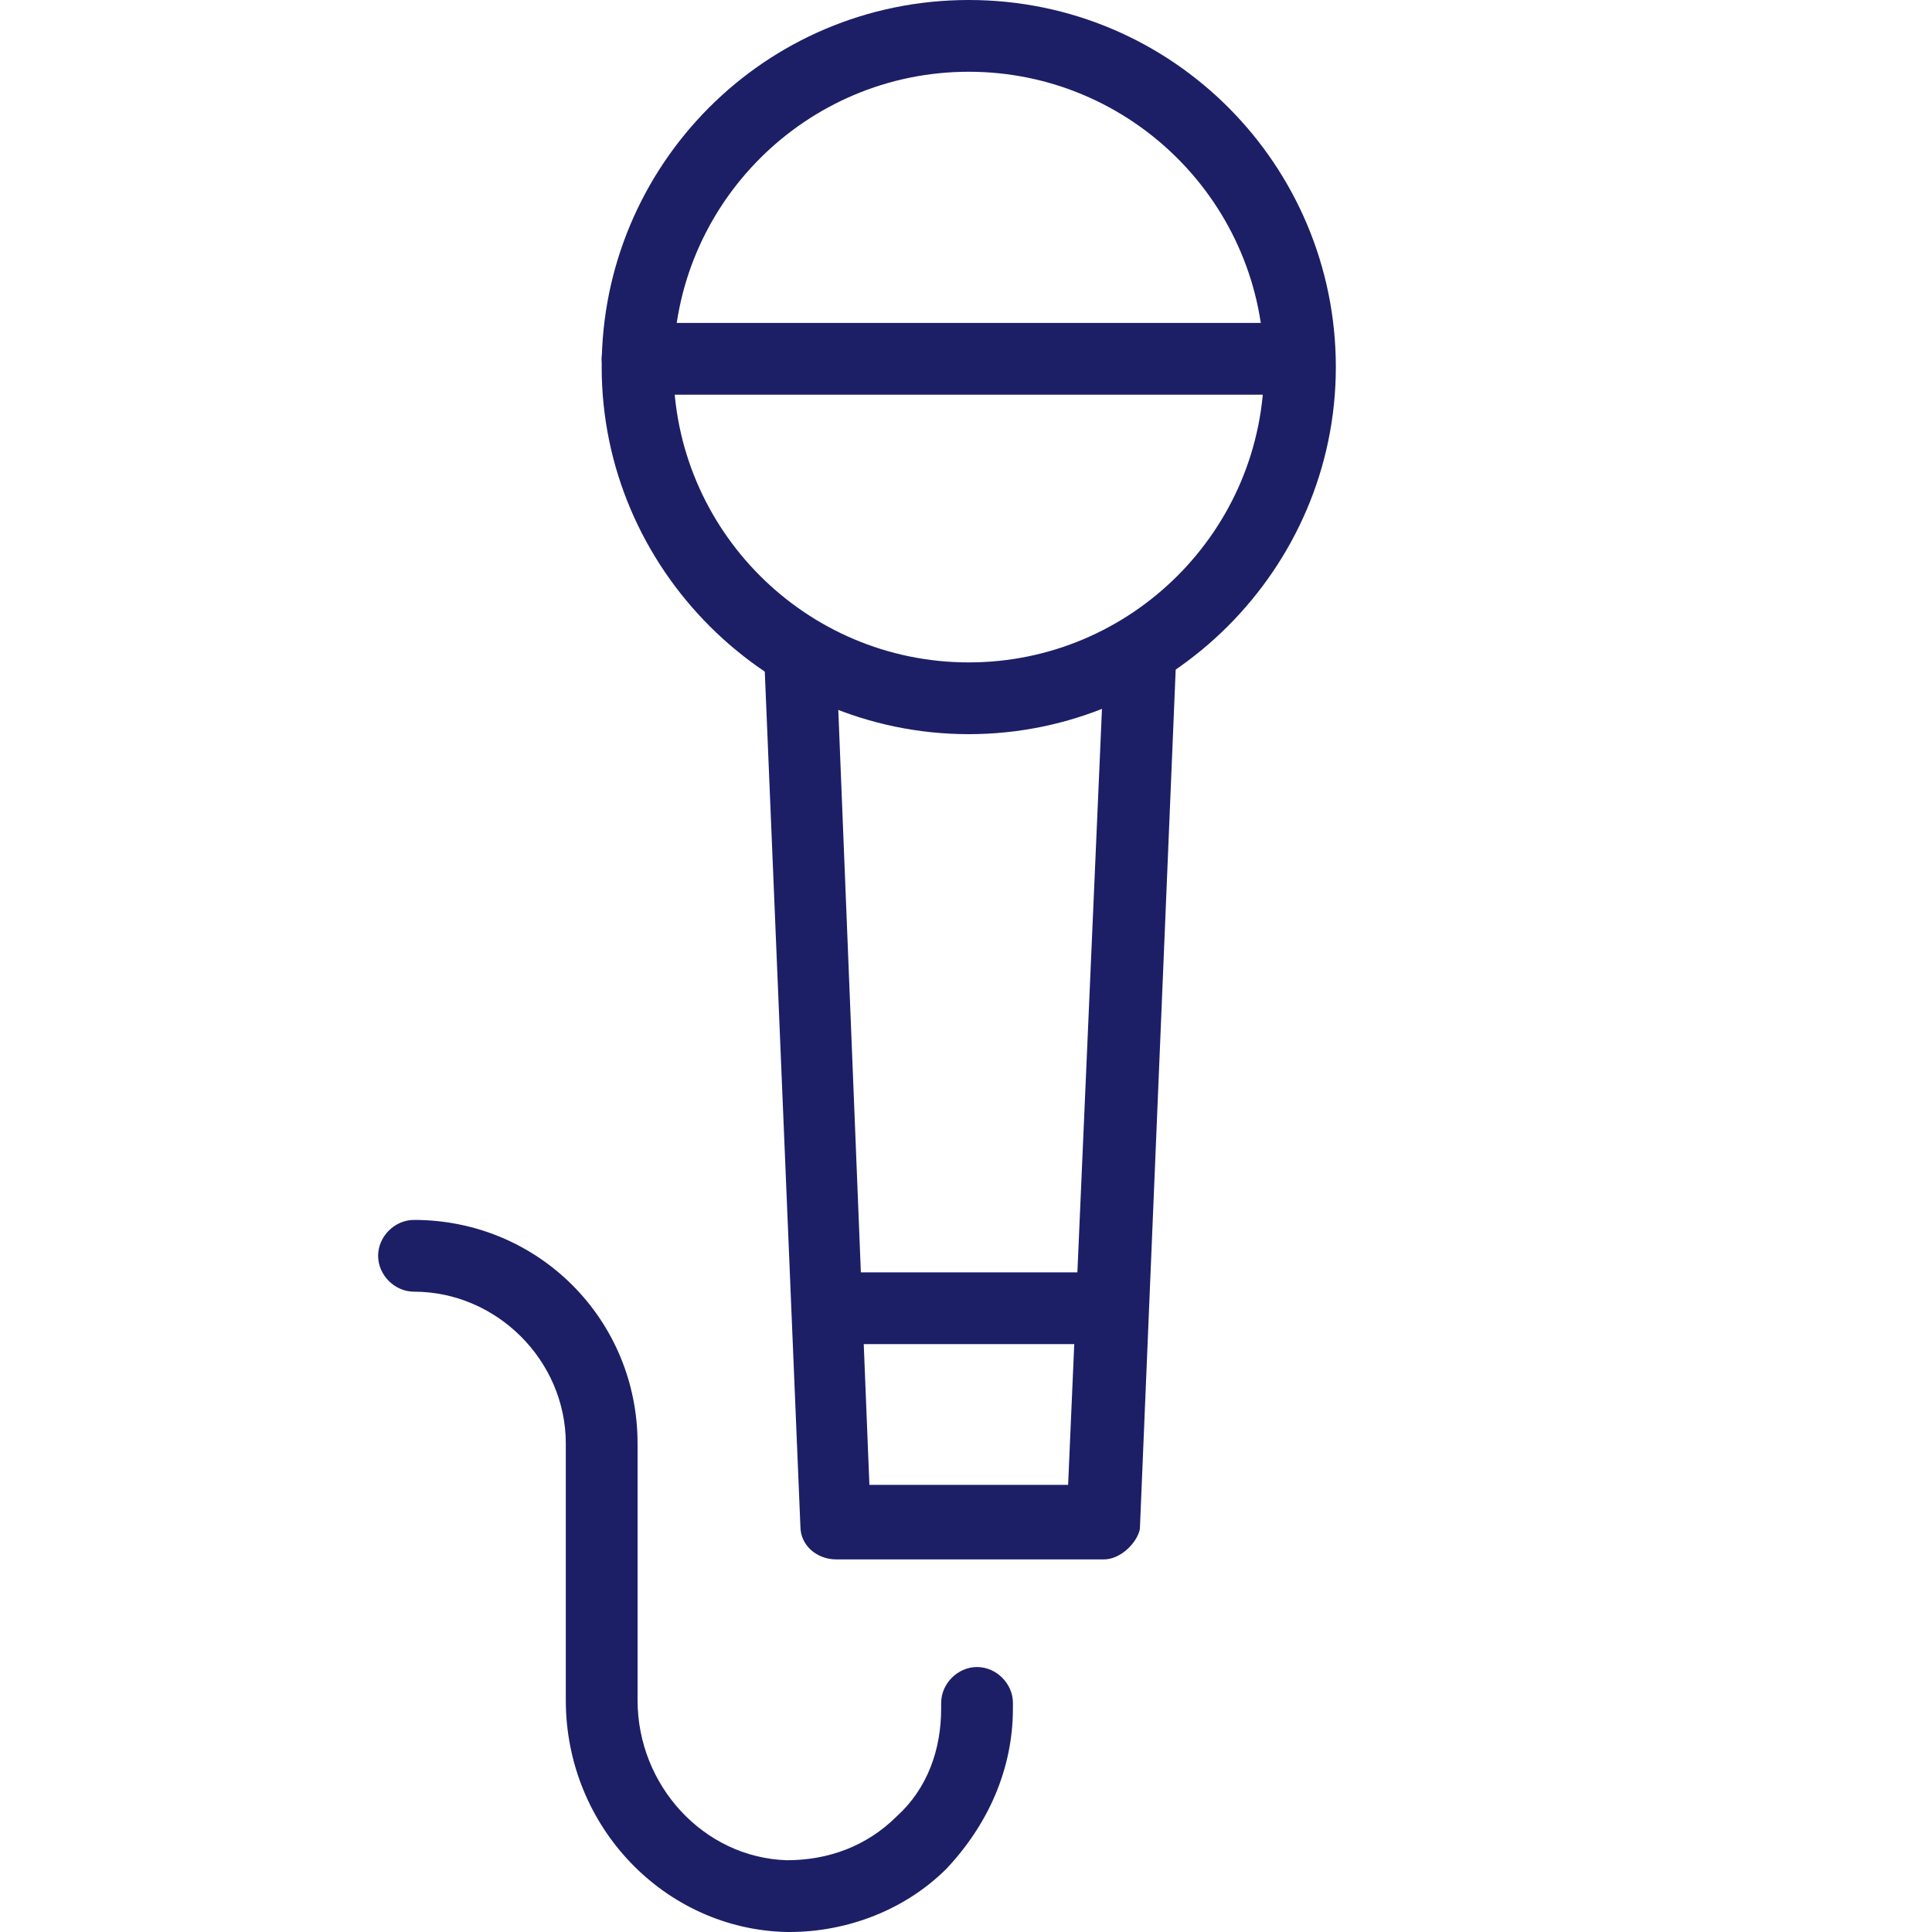<?xml version="1.0" encoding="utf-8"?>
<!-- Generator: Adobe Illustrator 18.1.1, SVG Export Plug-In . SVG Version: 6.00 Build 0)  -->
<svg version="1.1" xmlns="http://www.w3.org/2000/svg" xmlns:xlink="http://www.w3.org/1999/xlink" x="0px" y="0px" width="70px"
	 height="70px" viewBox="0 0 70 70" enable-background="new 0 0 70 70" xml:space="preserve">
<g id="Lager_1">
	<g id="Ikon_14_">
		<g>
			<path fill="#1C1F66" d="M35.1,26.6c-7.3,0-13.3-6-13.3-13.3S27.7,0,35.1,0s13.3,6,13.3,13.3S42.4,26.6,35.1,26.6z M35.1,2.6
				c-5.9,0-10.7,4.8-10.7,10.7S29.2,24,35.1,24c5.9,0,10.7-4.8,10.7-10.7S41,2.6,35.1,2.6z"/>
			<path fill="#1C1F66" d="M46.4,14.3H23.1c-0.7,0-1.3-0.6-1.3-1.3c0-0.7,0.6-1.3,1.3-1.3h23.4c0.7,0,1.3,0.6,1.3,1.3
				C47.7,13.7,47.2,14.3,46.4,14.3z"/>
			<path fill="#1C1F66" d="M40,56.5h-9.7c-0.7,0-1.3-0.5-1.3-1.2l-1.3-31.2c0-0.7,0.5-1.3,1.2-1.4c0.7,0,1.3,0.5,1.4,1.2l1.2,29.9
				h7.2L40,24c0-0.7,0.6-1.3,1.4-1.2c0.7,0,1.3,0.6,1.2,1.4l-1.3,31.2C41.2,55.9,40.6,56.5,40,56.5z"/>
			<rect x="30.2" y="46.1" fill="#1C1F66" width="9.7" height="2.6"/>
			<path fill="#1C1F66" d="M28.6,70c0,0-0.1,0-0.1,0c-4.4-0.1-8-3.8-8-8.4v-9.3c0-3-2.5-5.5-5.5-5.5c-0.7,0-1.3-0.6-1.3-1.3
				c0-0.7,0.6-1.3,1.3-1.3c4.5,0,8.1,3.6,8.1,8.1v9.3c0,3.1,2.4,5.7,5.4,5.8c1.5,0,2.9-0.5,4-1.6c1.1-1,1.6-2.4,1.6-3.9v-0.2
				c0-0.7,0.6-1.3,1.3-1.3s1.3,0.6,1.3,1.3v0.2c0,2.2-0.9,4.2-2.4,5.8C32.8,69.2,30.7,70,28.6,70z"/>
			
				<path fill="#1C1F66" stroke="#000000" stroke-width="2.597" stroke-linecap="round" stroke-linejoin="round" stroke-miterlimit="10" d="
				M51.6,65.6"/>
		</g>
	</g>
</g>
<g id="Lager_2">
</g>
<g id="Ikon_15_">
</g>
</svg>

